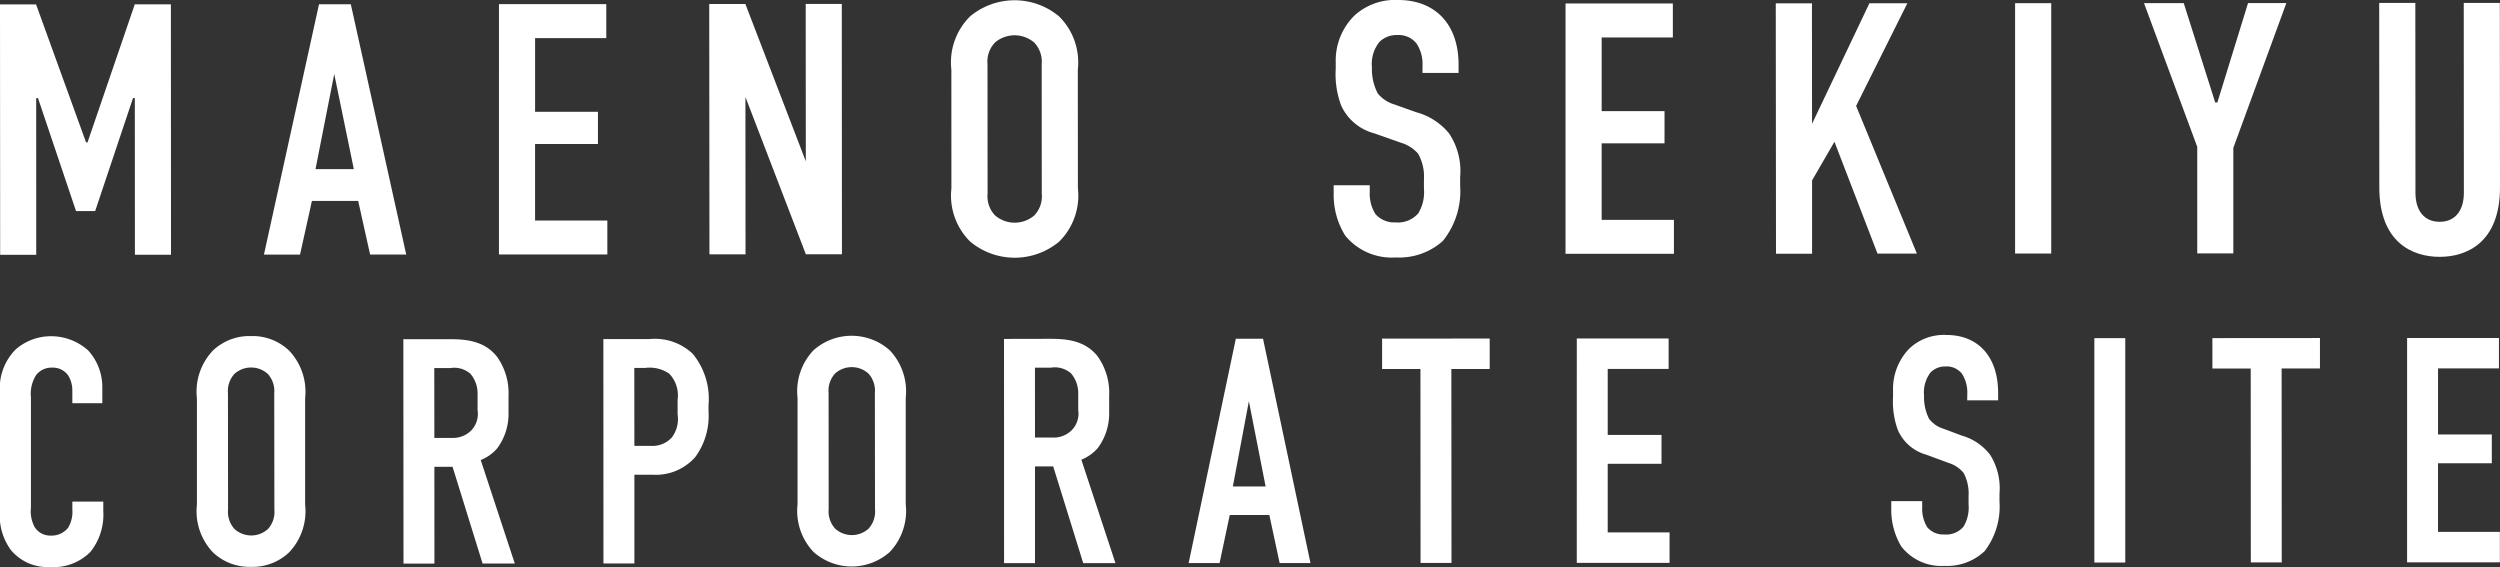 <svg id="グループ_166" data-name="グループ 166" xmlns="http://www.w3.org/2000/svg" width="194" height="44" viewBox="0 0 194 44">
  <rect x="0" y="0" width="194" height="44" fill="#333333" stroke="none"/>
  <path id="パス_772" data-name="パス 772" d="M10.458.338,6.791,11.052H6.679L2.8.343H0L.012,19.771h2.8L2.808,7.614h.14L5.9,16.381H7.384l2.938-8.771h.14l.008,12.155h2.8L13.261.336Z" fill="#fff"/>
  <path id="パス_773" data-name="パス 773" d="M28.721,19.753l-.927-4.162-3.589,0-.923,4.164-2.8,0L24.756.329l2.467,0,4.3,19.425ZM25.937,5.74l-1.453,7.383,2.972,0Z" fill="#fff"/>
  <path id="パス_774" data-name="パス 774" d="M38.72.321l8.327,0,0,2.636-5.524,0,0,5.717,4.878,0,0,2.5-4.879,0,0,5.938,5.608,0v2.637l-8.411,0Z" fill="#fff"/>
  <path id="パス_775" data-name="パス 775" d="M57.841.309l4.69,12.209L62.523.306l2.8,0,.012,19.427-2.8,0L57.845,7.525l.008,12.211-2.8,0L55.037.311Z" fill="#fff"/>
  <g id="グループ_159" data-name="グループ 159">
    <g id="グループ_161" data-name="グループ 161">
      <path id="パス_776" data-name="パス 776" d="M73.826,5.406A5.016,5.016,0,0,1,75.281,1.27a5.388,5.388,0,0,1,6.9,0A5.02,5.02,0,0,1,83.639,5.4l.006,9.214A5.02,5.02,0,0,1,82.19,18.75a5.39,5.39,0,0,1-6.9,0,5.018,5.018,0,0,1-1.461-4.134Zm7.009-.421a2.141,2.141,0,0,0-.59-1.692,2.343,2.343,0,0,0-3.028,0,2.144,2.144,0,0,0-.587,1.693l.006,10.046a2.143,2.143,0,0,0,.59,1.693,2.343,2.343,0,0,0,3.028,0,2.146,2.146,0,0,0,.587-1.693Z" fill="#fff"/>
      <path id="パス_777" data-name="パス 777" d="M110.386,5.133a2.88,2.88,0,0,0-.478-1.776,1.777,1.777,0,0,0-1.486-.637,1.886,1.886,0,0,0-1.374.528,2.735,2.735,0,0,0-.587,1.971,4.1,4.1,0,0,0,.449,2.025,2.6,2.6,0,0,0,1.291.86l1.71.609a4.912,4.912,0,0,1,2.553,1.664,5.249,5.249,0,0,1,.843,3.357V14.4a6.166,6.166,0,0,1-1.344,4.3,5.074,5.074,0,0,1-3.643,1.278,4.67,4.67,0,0,1-3.927-1.69,5.964,5.964,0,0,1-.9-3.274v-.638l2.8,0V14.9a2.945,2.945,0,0,0,.449,1.721,1.932,1.932,0,0,0,1.543.637,2.092,2.092,0,0,0,1.766-.695,3.135,3.135,0,0,0,.447-1.915V13.93a3.641,3.641,0,0,0-.449-2,2.872,2.872,0,0,0-1.347-.859l-2.047-.721a3.912,3.912,0,0,1-2.58-2.163,6.882,6.882,0,0,1-.423-2.83V4.8A4.9,4.9,0,0,1,105.112,1.2,4.68,4.68,0,0,1,108.5,0c2.8,0,4.684,1.8,4.686,5.02v.638l-2.8,0Z" fill="#fff"/>
      <path id="パス_778" data-name="パス 778" d="M121.486.269l8.327,0,0,2.636-5.524,0,0,5.717,4.878,0,0,2.5-4.879,0,0,5.938,5.608,0v2.637l-8.411,0Z" fill="#fff"/>
      <path id="パス_779" data-name="パス 779" d="M140.608.257l.006,9.353L145.066.254l2.944,0L144.034,8.22l4.717,11.459-3.056,0L142.353,11l-1.736,3,0,5.689-2.8,0L137.8.259Z" fill="#fff"/>
      <rect id="長方形_193" data-name="長方形 193" width="2.804" height="19.427" transform="translate(156.371 0.247)" fill="#fff"/>
      <path id="パス_780" data-name="パス 780" d="M173.306,11.477l0,8.187-2.8,0,0-8.27L166.374.241l3.084,0L171.9,7.953h.168L174.449.236l2.972,0Z" fill="#fff"/>
      <path id="パス_781" data-name="パス 781" d="M187.43.228l.009,14.737c0,1.332.646,2.247,1.88,2.247s1.878-.918,1.877-2.25L191.187.226l2.8,0L194,14.544c0,4.274-2.576,5.386-4.679,5.387s-4.683-1.107-4.686-5.381L184.626.23Z" fill="#fff"/>
      <path id="パス_782" data-name="パス 782" d="M5.613,30.293A2.211,2.211,0,0,0,5.3,29.149a1.444,1.444,0,0,0-1.247-.621,1.513,1.513,0,0,0-1.247.573A2.692,2.692,0,0,0,2.4,30.818L2.4,39.4a2.563,2.563,0,0,0,.313,1.542,1.44,1.44,0,0,0,1.224.621,1.65,1.65,0,0,0,1.343-.6,2.4,2.4,0,0,0,.335-1.418v-.622h2.4v.721a4.624,4.624,0,0,1-1,3.184A4.032,4.032,0,0,1,3.87,44,3.679,3.679,0,0,1,.847,42.683,4.533,4.533,0,0,1,0,39.55l0-9.029a4.261,4.261,0,0,1,1.221-3.409,4.166,4.166,0,0,1,2.734-1.021,4.3,4.3,0,0,1,2.9,1.117A4.219,4.219,0,0,1,7.94,30.093v1.194H5.614Z" fill="#fff"/>
      <path id="パス_783" data-name="パス 783" d="M15.281,30.91A4.624,4.624,0,0,1,16.526,27.2a4.1,4.1,0,0,1,2.95-1.121A4.1,4.1,0,0,1,22.427,27.2a4.624,4.624,0,0,1,1.25,3.7l0,8.257a4.627,4.627,0,0,1-1.245,3.709,4.109,4.109,0,0,1-2.95,1.121,4.108,4.108,0,0,1-2.951-1.118,4.623,4.623,0,0,1-1.25-3.705Zm6-.377a1.981,1.981,0,0,0-.5-1.517,1.934,1.934,0,0,0-2.591,0,1.983,1.983,0,0,0-.5,1.517l.006,9.005a1.98,1.98,0,0,0,.505,1.516,1.936,1.936,0,0,0,2.591,0,1.986,1.986,0,0,0,.5-1.519Z" fill="#fff"/>
      <path id="パス_784" data-name="パス 784" d="M34.445,26.321c1.224,0,3-.077,4.127,1.365a4.867,4.867,0,0,1,.89,3.034v1.318a4.48,4.48,0,0,1-.886,2.762,3.345,3.345,0,0,1-1.272.9l2.645,8.032-2.5,0-2.331-7.51H33.707l.005,7.511-2.4,0L31.3,26.323Zm-.739,7.661h1.368a1.988,1.988,0,0,0,1.487-.573,1.839,1.839,0,0,0,.5-1.567V30.6a2.37,2.37,0,0,0-.553-1.591,1.9,1.9,0,0,0-1.56-.447H33.7Z" fill="#fff"/>
      <path id="パス_785" data-name="パス 785" d="M46.822,26.314l3.575,0a4.256,4.256,0,0,1,3.36,1.142,5.5,5.5,0,0,1,1.225,3.979v.5a5.391,5.391,0,0,1-1.029,3.532,4.074,4.074,0,0,1-3.309,1.371H49.228l0,6.889-2.4,0ZM49.227,34.6h1.294a2.023,2.023,0,0,0,1.607-.647,2.364,2.364,0,0,0,.455-1.792V31.011A2.418,2.418,0,0,0,51.934,29a2.654,2.654,0,0,0-1.871-.447h-.841Z" fill="#fff"/>
      <path id="パス_786" data-name="パス 786" d="M61.89,30.881a4.624,4.624,0,0,1,1.245-3.707,4.449,4.449,0,0,1,5.9,0,4.624,4.624,0,0,1,1.25,3.7l0,8.258a4.626,4.626,0,0,1-1.245,3.708,4.448,4.448,0,0,1-5.9,0,4.623,4.623,0,0,1-1.25-3.705Zm6-.377a1.977,1.977,0,0,0-.5-1.517,1.934,1.934,0,0,0-2.591,0,1.983,1.983,0,0,0-.5,1.517l.006,9.005a1.978,1.978,0,0,0,.505,1.516,1.936,1.936,0,0,0,2.591,0,1.985,1.985,0,0,0,.5-1.518Z" fill="#fff"/>
      <path id="パス_787" data-name="パス 787" d="M81.054,26.293c1.224,0,3-.077,4.127,1.365a4.867,4.867,0,0,1,.89,3.034V32.01a4.48,4.48,0,0,1-.886,2.762,3.345,3.345,0,0,1-1.272.9L86.559,43.7l-2.5,0-2.331-7.51H80.316l0,7.511-2.4,0L77.911,26.3Zm-.739,7.661h1.367a1.989,1.989,0,0,0,1.488-.573,1.839,1.839,0,0,0,.5-1.567V30.569a2.37,2.37,0,0,0-.553-1.591,1.9,1.9,0,0,0-1.56-.447H80.312Z" fill="#fff"/>
      <path id="パス_788" data-name="パス 788" d="M99.3,43.693,98.5,39.962l-3.071,0-.789,3.73-2.4,0L95.9,26.284l2.111,0,3.682,17.409ZM96.913,31.132,95.67,37.749h2.542Z" fill="#fff"/>
      <path id="パス_789" data-name="パス 789" d="M115.6,26.271v2.363h-2.975l.01,15.049h-2.4l-.009-15.048-2.975,0V26.276Z" fill="#fff"/>
      <path id="パス_790" data-name="パス 790" d="M122.36,26.267l7.125,0,0,2.362-4.726,0,0,5.124,4.174,0,0,2.238-4.175,0,0,5.323,4.8,0v2.363l-7.2,0Z" fill="#fff"/>
      <path id="パス_791" data-name="パス 791" d="M152.661,30.6a2.682,2.682,0,0,0-.409-1.592,1.5,1.5,0,0,0-1.271-.571,1.572,1.572,0,0,0-1.176.473,2.535,2.535,0,0,0-.5,1.766,3.8,3.8,0,0,0,.385,1.816,2.212,2.212,0,0,0,1.1.771l1.464.546a4.188,4.188,0,0,1,2.184,1.491,4.878,4.878,0,0,1,.722,3.009v.6a5.694,5.694,0,0,1-1.15,3.856,4.231,4.231,0,0,1-3.118,1.147,3.926,3.926,0,0,1-3.359-1.516,5.545,5.545,0,0,1-.77-2.934v-.573h2.4v.473a2.734,2.734,0,0,0,.385,1.542,1.613,1.613,0,0,0,1.32.571,1.754,1.754,0,0,0,1.511-.623,2.913,2.913,0,0,0,.382-1.716v-.647a3.386,3.386,0,0,0-.385-1.791,2.441,2.441,0,0,0-1.152-.77l-1.751-.646a3.392,3.392,0,0,1-2.209-1.939A6.439,6.439,0,0,1,146.9,30.8v-.5a4.5,4.5,0,0,1,1.246-3.234,3.892,3.892,0,0,1,2.9-1.072c2.4,0,4.007,1.615,4.009,4.5v.572l-2.4,0Z" fill="#fff"/>
      <rect id="長方形_194" data-name="長方形 194" width="2.399" height="17.412" transform="translate(162.522 26.241)" fill="#fff"/>
      <path id="パス_792" data-name="パス 792" d="M180.028,26.231v2.363h-2.974l.009,15.049h-2.4L174.656,28.6l-2.975,0,0-2.363Z" fill="#fff"/>
      <path id="パス_793" data-name="パス 793" d="M186.792,26.227l7.125,0,0,2.362-4.726,0,0,5.124,4.174,0,0,2.238-4.175,0,0,5.323,4.8,0v2.363l-7.2,0Z" fill="#fff"/>
    </g>
  </g>
</svg>
